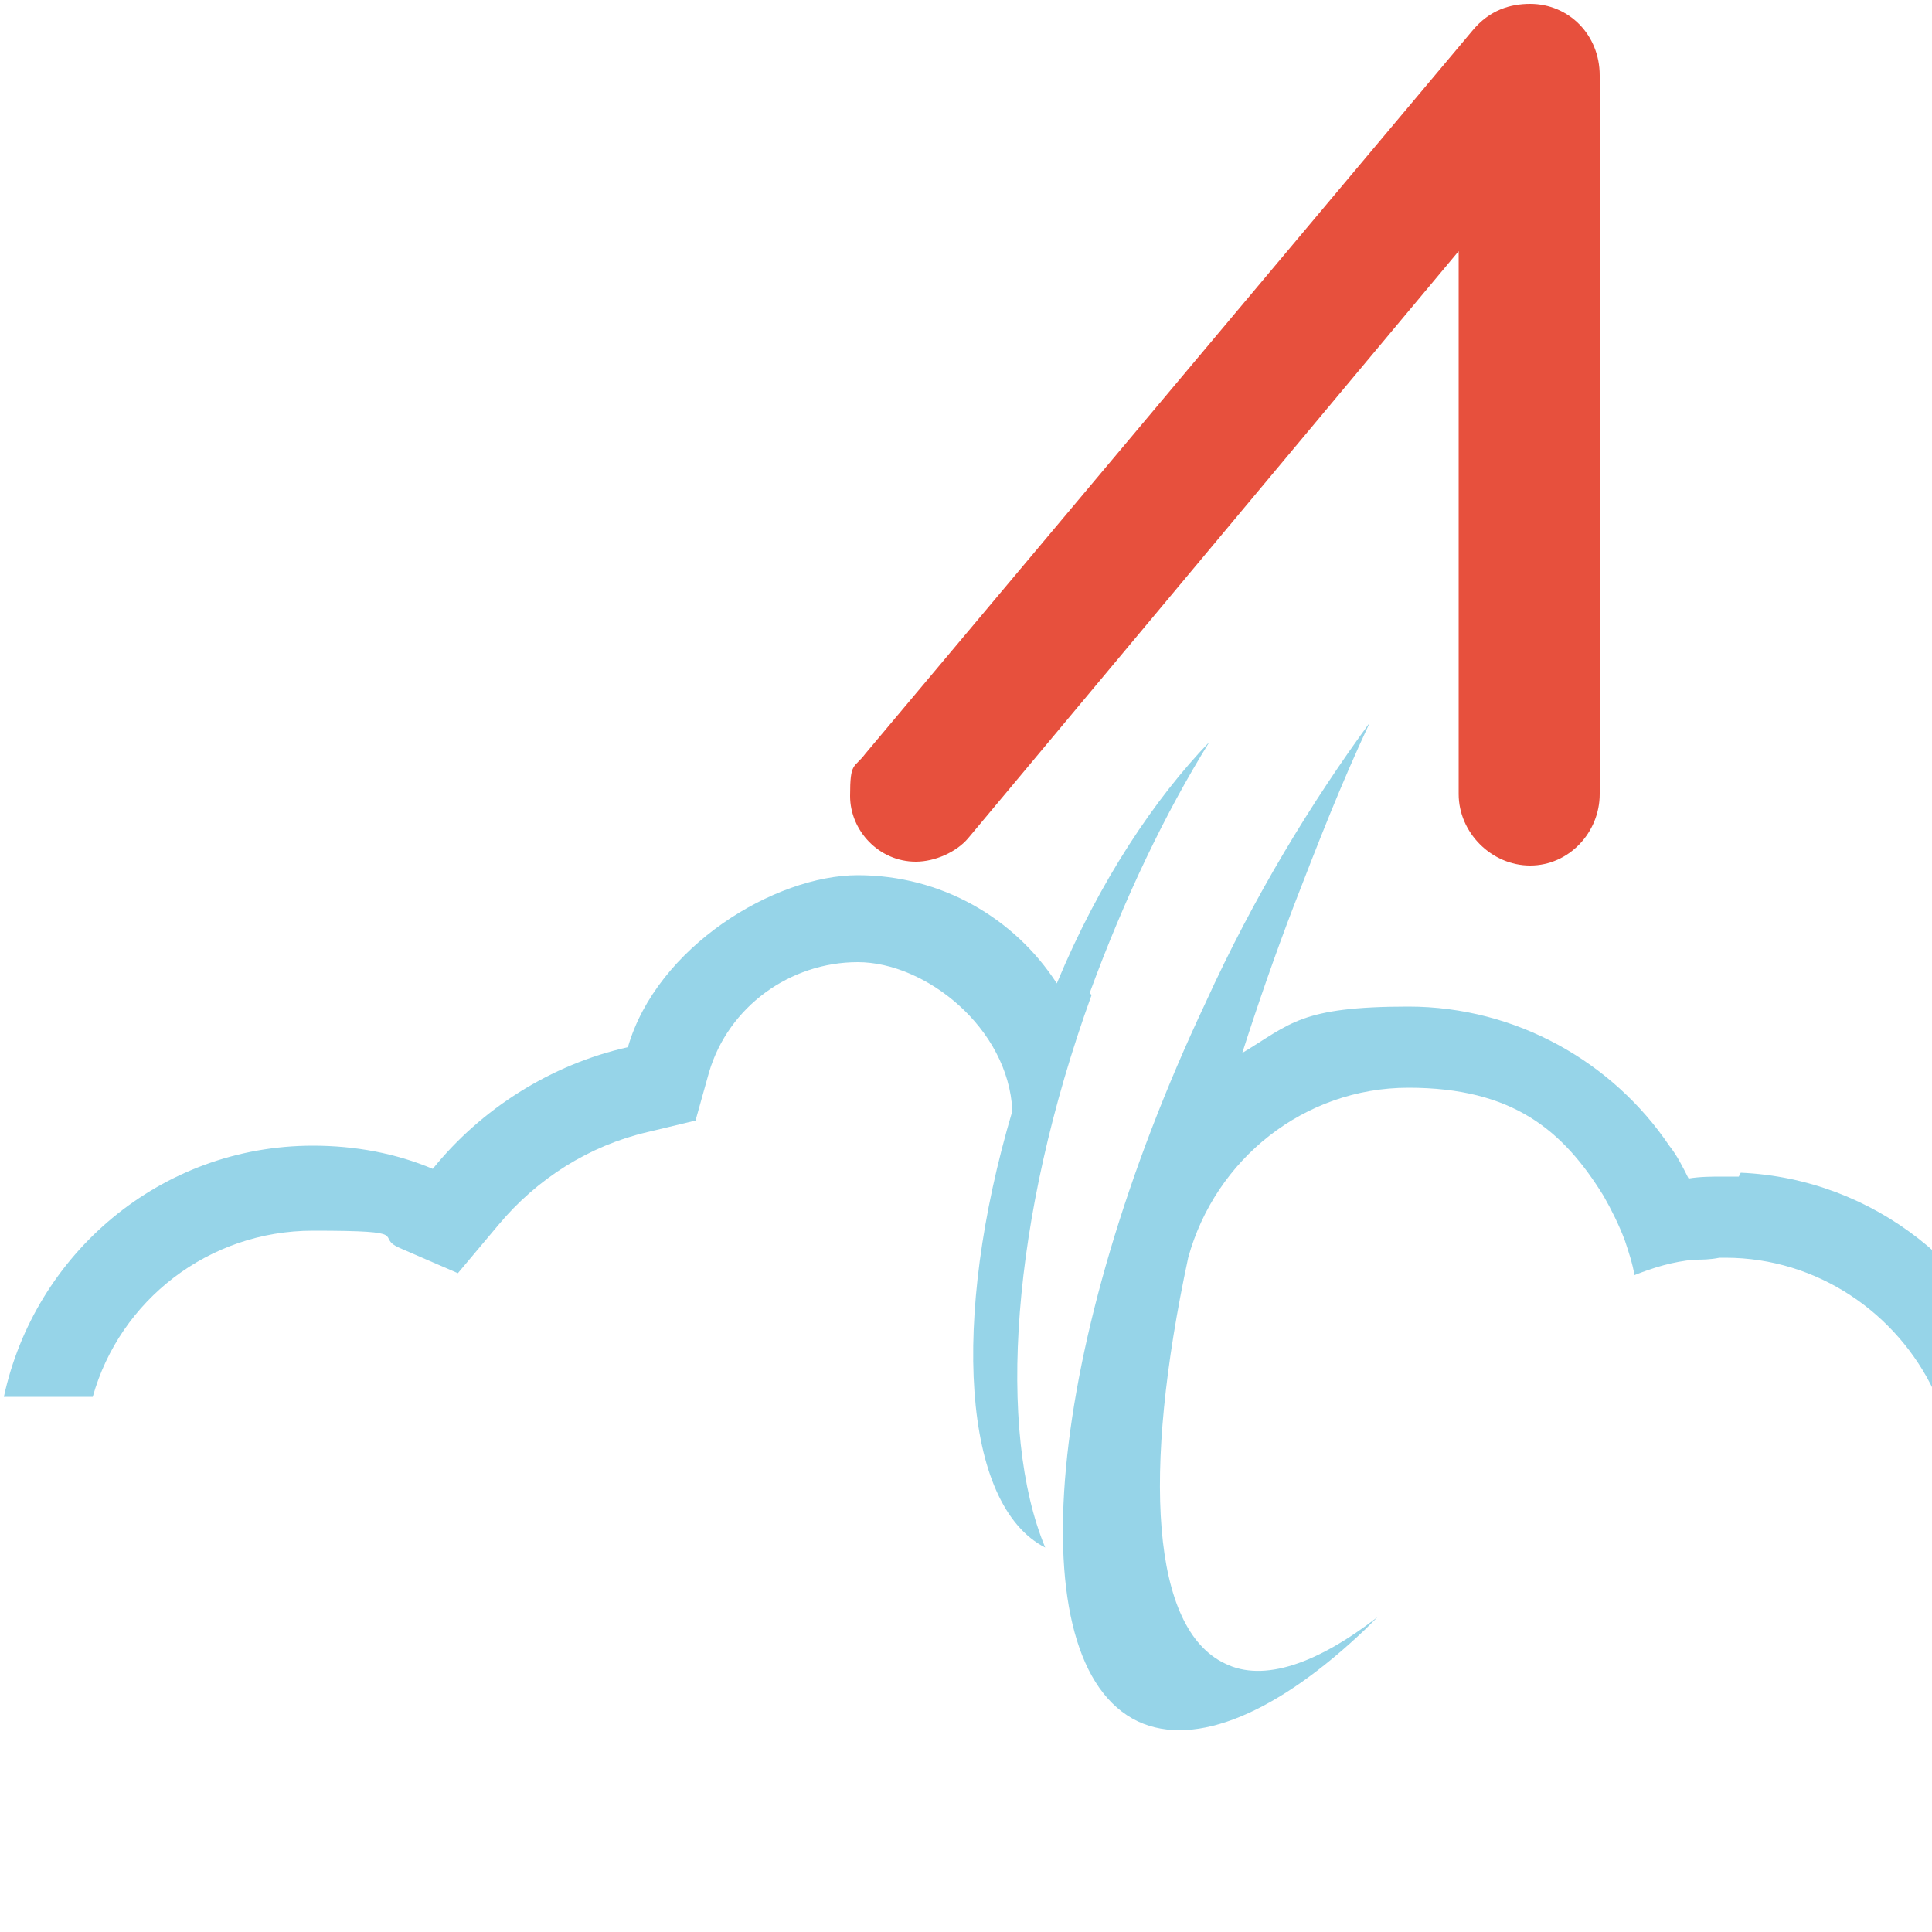 <svg width="100" height="100" viewBox="0 0 100 100" fill="none" xmlns="http://www.w3.org/2000/svg">
<g clip-path="url(#clip0_1_53)">
<path d="M56.4 51.4C58.2 46.5 60.3 42.1 62.6 38.4C59.8 41.3 56.9 45.6 54.7 50.9C52.5 47.5 48.7 45.3 44.4 45.3C40.1 45.3 34 49 32.5 54.2C28.5 55.1 24.9 57.4 22.4 60.5C20.5 59.7 18.4 59.3 16.2 59.3C8.3 59.3 1.8 64.9 0.2 72.3H4.8C6.2 67.3 10.8 63.7 16.2 63.7C21.6 63.7 19.3 64 20.7 64.6L23.7 65.9L25.8 63.4C27.8 61 30.5 59.3 33.5 58.6L36 58L36.7 55.5C37.7 52.1 40.9 49.8 44.4 49.8C47.9 49.8 52.2 53.2 52.4 57.5C49.2 68.3 49.8 77.9 54.1 80.1C51.6 74.1 52.3 63.1 56.5 51.5L56.4 51.4Z" fill="#96D4E8"/>
<path d="M90 60.9C89.7 60.9 89.5 60.9 89.2 60.9C88.6 60.9 88 60.9 87.4 61C87.1 60.4 86.8 59.8 86.4 59.3C83.5 55 78.5 52.1 72.9 52.1C67.3 52.1 66.8 53 64.3 54.5C65.1 52 66 49.4 67 46.8C68.2 43.7 69.4 40.6 70.9 37.4C67.9 41.5 64.9 46.4 62.4 51.9C54.1 69.5 52.6 86.1 58.9 89.1C61.9 90.5 66.2 88.6 70.7 84.3C70.9 84.1 71.1 83.9 71.3 83.7C68.2 86.1 65.4 87.1 63.4 86.1C59.6 84.3 59.1 76.3 61.5 65.1C62.9 60 67.5 56.3 72.9 56.3C78.3 56.3 80.9 58.5 83 61.9C83.4 62.6 83.8 63.4 84.1 64.2C84.3 64.8 84.5 65.4 84.6 66C85.6 65.6 86.6 65.3 87.7 65.2C88.1 65.2 88.5 65.2 89 65.1C89.1 65.1 89.2 65.1 89.3 65.1C94.1 65.1 98.2 68 100.1 72H104.8C102.8 65.7 97 61 90.1 60.7L90 60.9Z" fill="#96D4E8"/>
<path d="M75.5 28.1V13L50.1 43.4C49.5 44.1 48.4 44.6 47.4 44.6C45.5 44.6 44 43 44 41.2C44 39.4 44.2 39.8 44.8 39L76.2 1.6C77.1 0.5 78.2 0.2 79.2 0.2C81.2 0.2 82.8 1.8 82.8 3.9V41.1C82.8 43.1 81.2 44.8 79.2 44.8C77.2 44.8 75.5 43.1 75.5 41.1V28.3V28.1Z" fill="#E7503D"/>
</g>
<defs>
<clipPath id="clip0_1_53">
<rect width="100" height="100" fill="white"/>
</clipPath>
</defs>
</svg>

